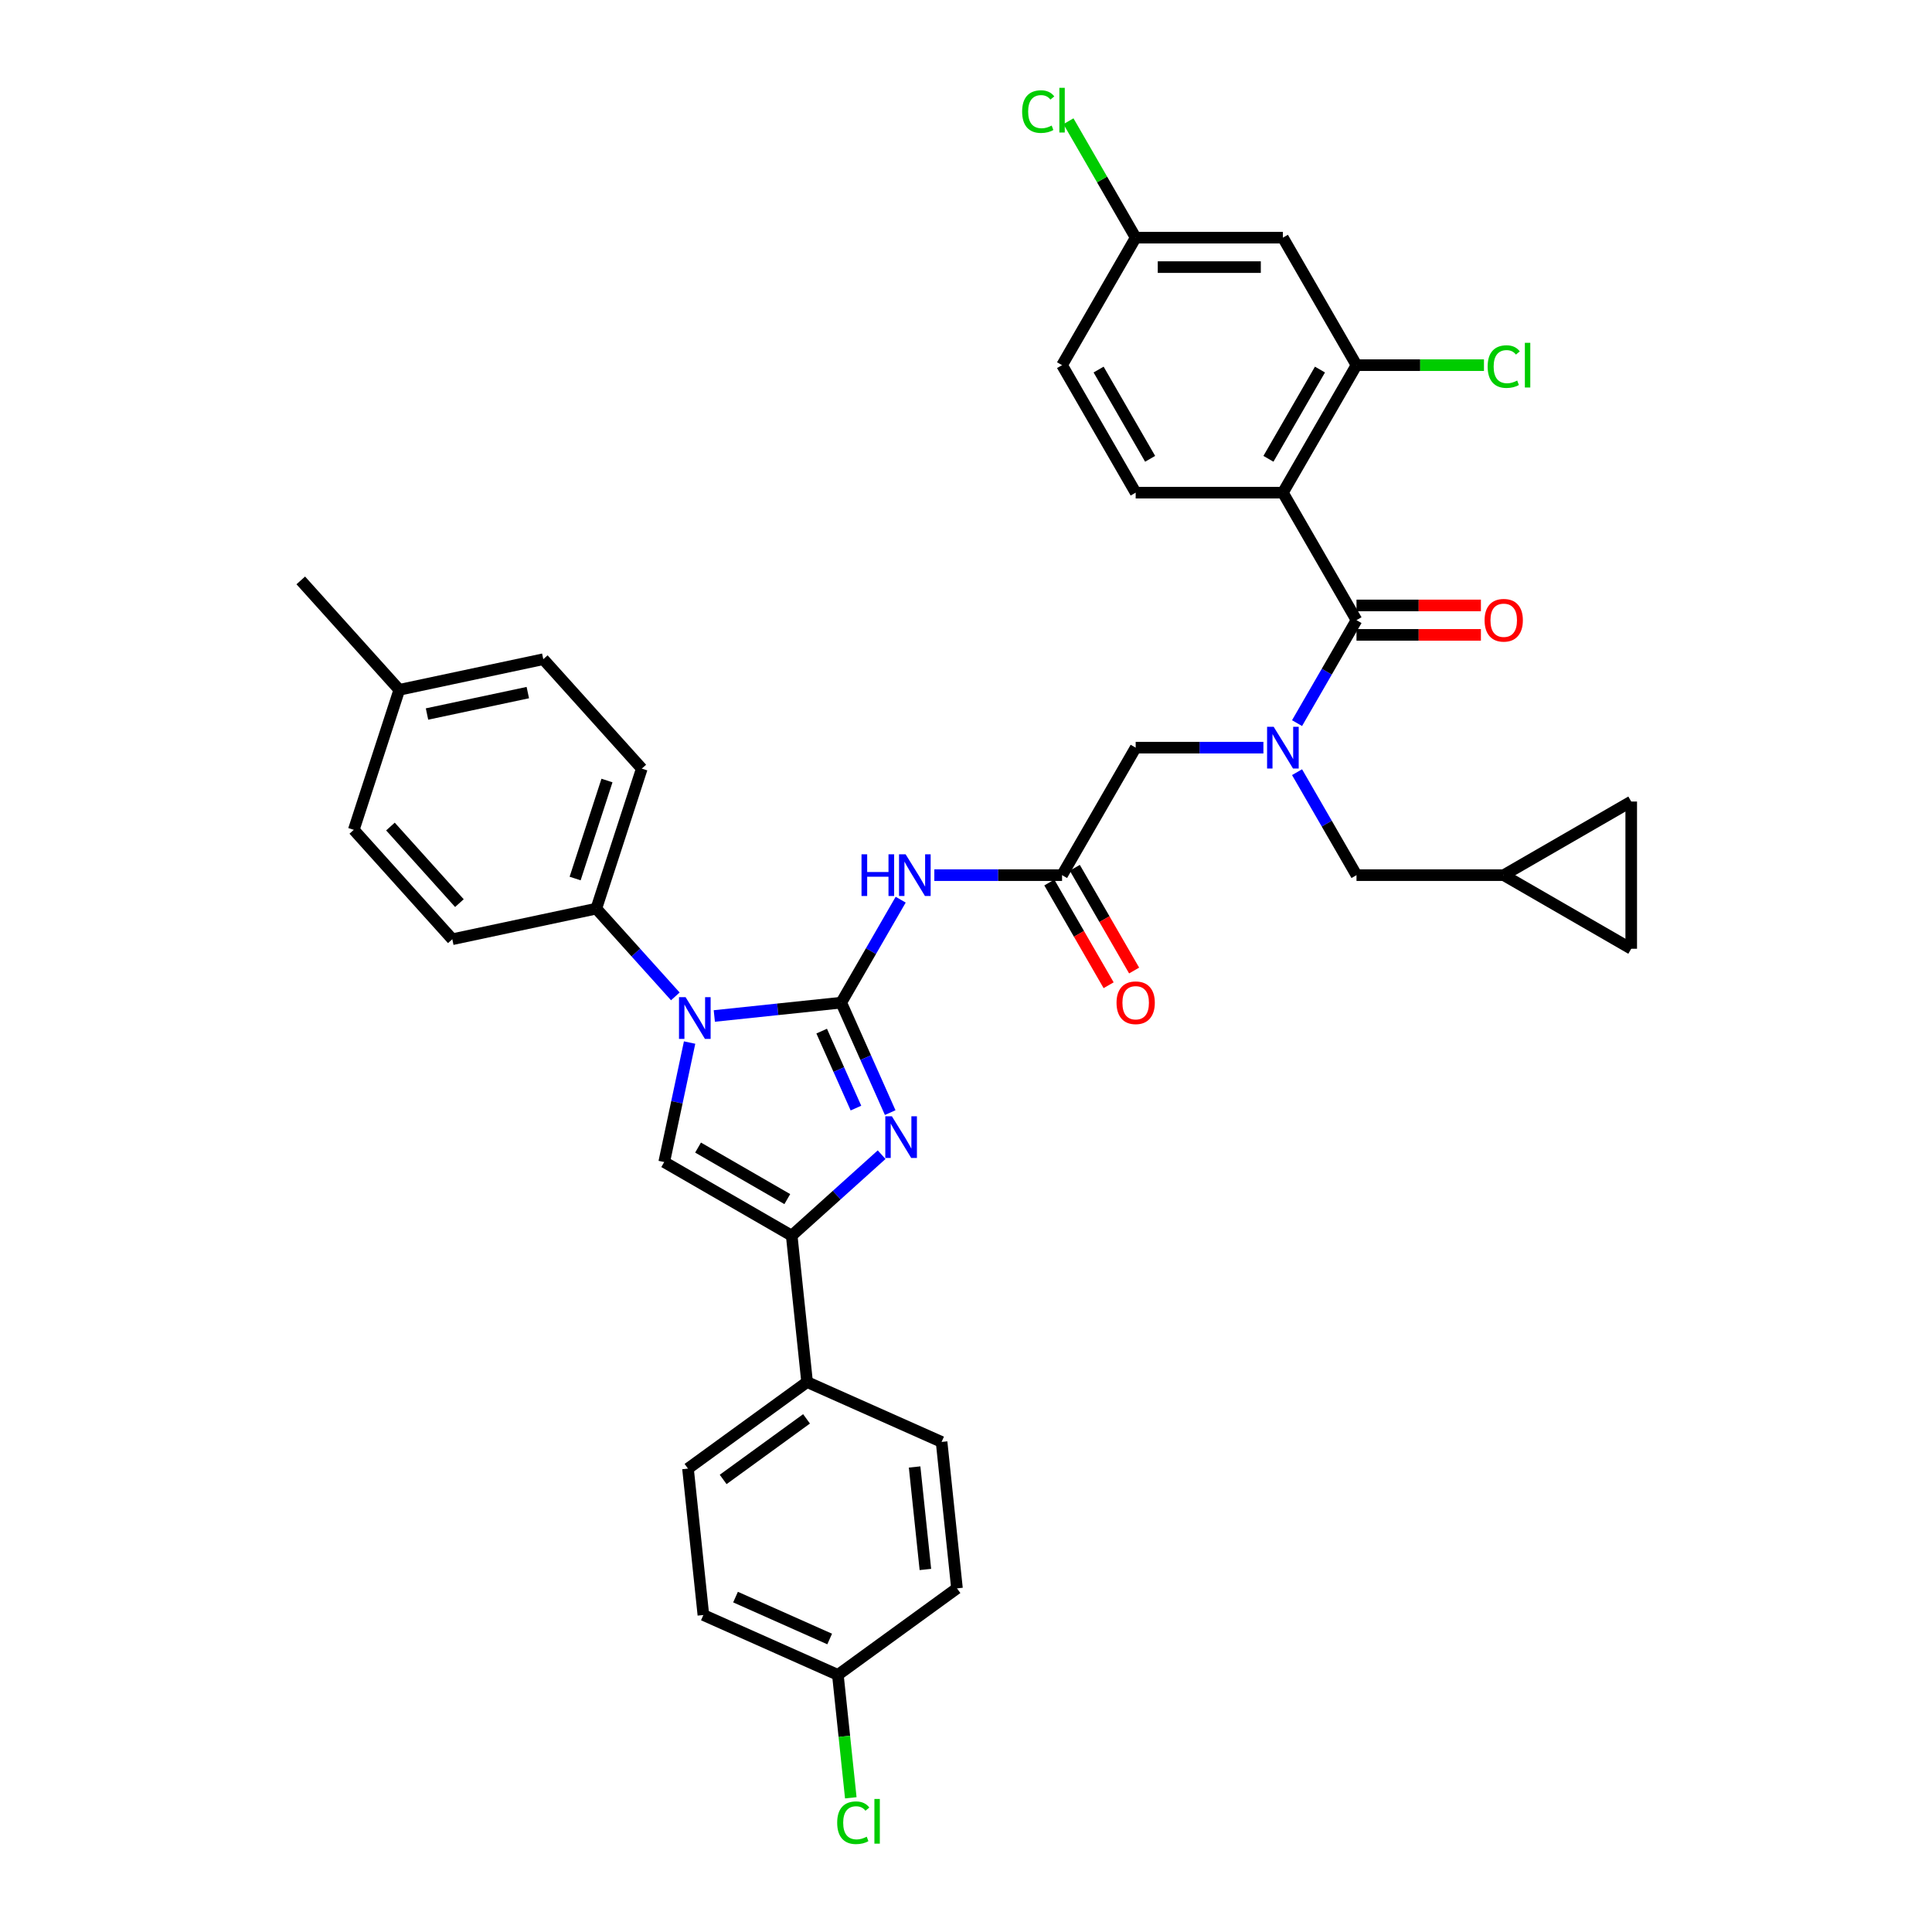 <?xml version='1.0' encoding='iso-8859-1'?>
<svg version='1.1' baseProfile='full'
              xmlns='http://www.w3.org/2000/svg'
                      xmlns:rdkit='http://www.rdkit.org/xml'
                      xmlns:xlink='http://www.w3.org/1999/xlink'
                  xml:space='preserve'
width='1000px' height='1000px' viewBox='0 0 1000 1000'>
<!-- END OF HEADER -->
<rect style='opacity:1.0;fill:#FFFFFF;stroke:none' width='1000' height='1000' x='0' y='0'> </rect>
<path class='bond-0' d='M 653.935,386.983 L 620.879,386.983' style='fill:none;fill-rule:evenodd;stroke:#0000FF;stroke-width:6px;stroke-linecap:butt;stroke-linejoin:miter;stroke-opacity:1' />
<path class='bond-0' d='M 620.879,386.983 L 587.823,386.983' style='fill:none;fill-rule:evenodd;stroke:#000000;stroke-width:6px;stroke-linecap:butt;stroke-linejoin:miter;stroke-opacity:1' />
<path class='bond-1' d='M 671.353,374.288 L 686.739,347.639' style='fill:none;fill-rule:evenodd;stroke:#0000FF;stroke-width:6px;stroke-linecap:butt;stroke-linejoin:miter;stroke-opacity:1' />
<path class='bond-1' d='M 686.739,347.639 L 702.124,320.991' style='fill:none;fill-rule:evenodd;stroke:#000000;stroke-width:6px;stroke-linecap:butt;stroke-linejoin:miter;stroke-opacity:1' />
<path class='bond-2' d='M 671.353,399.678 L 686.739,426.326' style='fill:none;fill-rule:evenodd;stroke:#0000FF;stroke-width:6px;stroke-linecap:butt;stroke-linejoin:miter;stroke-opacity:1' />
<path class='bond-2' d='M 686.739,426.326 L 702.124,452.975' style='fill:none;fill-rule:evenodd;stroke:#000000;stroke-width:6px;stroke-linecap:butt;stroke-linejoin:miter;stroke-opacity:1' />
<path class='bond-3' d='M 664.024,254.998 L 702.124,189.006' style='fill:none;fill-rule:evenodd;stroke:#000000;stroke-width:6px;stroke-linecap:butt;stroke-linejoin:miter;stroke-opacity:1' />
<path class='bond-3' d='M 656.54,237.479 L 683.211,191.285' style='fill:none;fill-rule:evenodd;stroke:#000000;stroke-width:6px;stroke-linecap:butt;stroke-linejoin:miter;stroke-opacity:1' />
<path class='bond-4' d='M 664.024,254.998 L 587.823,254.998' style='fill:none;fill-rule:evenodd;stroke:#000000;stroke-width:6px;stroke-linecap:butt;stroke-linejoin:miter;stroke-opacity:1' />
<path class='bond-5' d='M 664.024,254.998 L 702.124,320.991' style='fill:none;fill-rule:evenodd;stroke:#000000;stroke-width:6px;stroke-linecap:butt;stroke-linejoin:miter;stroke-opacity:1' />
<path class='bond-6' d='M 702.124,328.611 L 734.319,328.611' style='fill:none;fill-rule:evenodd;stroke:#000000;stroke-width:6px;stroke-linecap:butt;stroke-linejoin:miter;stroke-opacity:1' />
<path class='bond-6' d='M 734.319,328.611 L 766.514,328.611' style='fill:none;fill-rule:evenodd;stroke:#FF0000;stroke-width:6px;stroke-linecap:butt;stroke-linejoin:miter;stroke-opacity:1' />
<path class='bond-6' d='M 702.124,313.37 L 734.319,313.37' style='fill:none;fill-rule:evenodd;stroke:#000000;stroke-width:6px;stroke-linecap:butt;stroke-linejoin:miter;stroke-opacity:1' />
<path class='bond-6' d='M 734.319,313.37 L 766.514,313.37' style='fill:none;fill-rule:evenodd;stroke:#FF0000;stroke-width:6px;stroke-linecap:butt;stroke-linejoin:miter;stroke-opacity:1' />
<path class='bond-7' d='M 702.124,189.006 L 664.024,123.014' style='fill:none;fill-rule:evenodd;stroke:#000000;stroke-width:6px;stroke-linecap:butt;stroke-linejoin:miter;stroke-opacity:1' />
<path class='bond-8' d='M 702.124,189.006 L 735.112,189.006' style='fill:none;fill-rule:evenodd;stroke:#000000;stroke-width:6px;stroke-linecap:butt;stroke-linejoin:miter;stroke-opacity:1' />
<path class='bond-8' d='M 735.112,189.006 L 768.099,189.006' style='fill:none;fill-rule:evenodd;stroke:#00CC00;stroke-width:6px;stroke-linecap:butt;stroke-linejoin:miter;stroke-opacity:1' />
<path class='bond-9' d='M 587.823,254.998 L 549.722,189.006' style='fill:none;fill-rule:evenodd;stroke:#000000;stroke-width:6px;stroke-linecap:butt;stroke-linejoin:miter;stroke-opacity:1' />
<path class='bond-9' d='M 595.306,237.479 L 568.636,191.285' style='fill:none;fill-rule:evenodd;stroke:#000000;stroke-width:6px;stroke-linecap:butt;stroke-linejoin:miter;stroke-opacity:1' />
<path class='bond-10' d='M 844.318,414.874 L 844.318,491.075' style='fill:none;fill-rule:evenodd;stroke:#000000;stroke-width:6px;stroke-linecap:butt;stroke-linejoin:miter;stroke-opacity:1' />
<path class='bond-11' d='M 844.318,414.874 L 778.326,452.975' style='fill:none;fill-rule:evenodd;stroke:#000000;stroke-width:6px;stroke-linecap:butt;stroke-linejoin:miter;stroke-opacity:1' />
<path class='bond-12' d='M 844.318,491.075 L 778.326,452.975' style='fill:none;fill-rule:evenodd;stroke:#000000;stroke-width:6px;stroke-linecap:butt;stroke-linejoin:miter;stroke-opacity:1' />
<path class='bond-13' d='M 483.61,452.975 L 516.666,452.975' style='fill:none;fill-rule:evenodd;stroke:#0000FF;stroke-width:6px;stroke-linecap:butt;stroke-linejoin:miter;stroke-opacity:1' />
<path class='bond-13' d='M 516.666,452.975 L 549.722,452.975' style='fill:none;fill-rule:evenodd;stroke:#000000;stroke-width:6px;stroke-linecap:butt;stroke-linejoin:miter;stroke-opacity:1' />
<path class='bond-14' d='M 466.191,465.67 L 450.806,492.318' style='fill:none;fill-rule:evenodd;stroke:#0000FF;stroke-width:6px;stroke-linecap:butt;stroke-linejoin:miter;stroke-opacity:1' />
<path class='bond-14' d='M 450.806,492.318 L 435.42,518.967' style='fill:none;fill-rule:evenodd;stroke:#000000;stroke-width:6px;stroke-linecap:butt;stroke-linejoin:miter;stroke-opacity:1' />
<path class='bond-15' d='M 543.123,456.785 L 558.473,483.372' style='fill:none;fill-rule:evenodd;stroke:#000000;stroke-width:6px;stroke-linecap:butt;stroke-linejoin:miter;stroke-opacity:1' />
<path class='bond-15' d='M 558.473,483.372 L 573.823,509.96' style='fill:none;fill-rule:evenodd;stroke:#FF0000;stroke-width:6px;stroke-linecap:butt;stroke-linejoin:miter;stroke-opacity:1' />
<path class='bond-15' d='M 556.321,449.165 L 571.672,475.752' style='fill:none;fill-rule:evenodd;stroke:#000000;stroke-width:6px;stroke-linecap:butt;stroke-linejoin:miter;stroke-opacity:1' />
<path class='bond-15' d='M 571.672,475.752 L 587.022,502.34' style='fill:none;fill-rule:evenodd;stroke:#FF0000;stroke-width:6px;stroke-linecap:butt;stroke-linejoin:miter;stroke-opacity:1' />
<path class='bond-16' d='M 549.722,452.975 L 587.823,386.983' style='fill:none;fill-rule:evenodd;stroke:#000000;stroke-width:6px;stroke-linecap:butt;stroke-linejoin:miter;stroke-opacity:1' />
<path class='bond-17' d='M 369.726,525.872 L 402.573,522.419' style='fill:none;fill-rule:evenodd;stroke:#0000FF;stroke-width:6px;stroke-linecap:butt;stroke-linejoin:miter;stroke-opacity:1' />
<path class='bond-17' d='M 402.573,522.419 L 435.42,518.967' style='fill:none;fill-rule:evenodd;stroke:#000000;stroke-width:6px;stroke-linecap:butt;stroke-linejoin:miter;stroke-opacity:1' />
<path class='bond-18' d='M 356.938,539.627 L 350.366,570.548' style='fill:none;fill-rule:evenodd;stroke:#0000FF;stroke-width:6px;stroke-linecap:butt;stroke-linejoin:miter;stroke-opacity:1' />
<path class='bond-18' d='M 350.366,570.548 L 343.793,601.468' style='fill:none;fill-rule:evenodd;stroke:#000000;stroke-width:6px;stroke-linecap:butt;stroke-linejoin:miter;stroke-opacity:1' />
<path class='bond-19' d='M 349.547,515.727 L 329.098,493.015' style='fill:none;fill-rule:evenodd;stroke:#0000FF;stroke-width:6px;stroke-linecap:butt;stroke-linejoin:miter;stroke-opacity:1' />
<path class='bond-19' d='M 329.098,493.015 L 308.648,470.304' style='fill:none;fill-rule:evenodd;stroke:#000000;stroke-width:6px;stroke-linecap:butt;stroke-linejoin:miter;stroke-opacity:1' />
<path class='bond-20' d='M 435.42,518.967 L 448.091,547.426' style='fill:none;fill-rule:evenodd;stroke:#000000;stroke-width:6px;stroke-linecap:butt;stroke-linejoin:miter;stroke-opacity:1' />
<path class='bond-20' d='M 448.091,547.426 L 460.762,575.885' style='fill:none;fill-rule:evenodd;stroke:#0000FF;stroke-width:6px;stroke-linecap:butt;stroke-linejoin:miter;stroke-opacity:1' />
<path class='bond-20' d='M 425.299,533.703 L 434.168,553.625' style='fill:none;fill-rule:evenodd;stroke:#000000;stroke-width:6px;stroke-linecap:butt;stroke-linejoin:miter;stroke-opacity:1' />
<path class='bond-20' d='M 434.168,553.625 L 443.038,573.546' style='fill:none;fill-rule:evenodd;stroke:#0000FF;stroke-width:6px;stroke-linecap:butt;stroke-linejoin:miter;stroke-opacity:1' />
<path class='bond-21' d='M 456.325,597.664 L 433.055,618.617' style='fill:none;fill-rule:evenodd;stroke:#0000FF;stroke-width:6px;stroke-linecap:butt;stroke-linejoin:miter;stroke-opacity:1' />
<path class='bond-21' d='M 433.055,618.617 L 409.786,639.569' style='fill:none;fill-rule:evenodd;stroke:#000000;stroke-width:6px;stroke-linecap:butt;stroke-linejoin:miter;stroke-opacity:1' />
<path class='bond-22' d='M 409.786,639.569 L 417.751,715.353' style='fill:none;fill-rule:evenodd;stroke:#000000;stroke-width:6px;stroke-linecap:butt;stroke-linejoin:miter;stroke-opacity:1' />
<path class='bond-23' d='M 409.786,639.569 L 343.793,601.468' style='fill:none;fill-rule:evenodd;stroke:#000000;stroke-width:6px;stroke-linecap:butt;stroke-linejoin:miter;stroke-opacity:1' />
<path class='bond-23' d='M 407.507,620.655 L 361.312,593.985' style='fill:none;fill-rule:evenodd;stroke:#000000;stroke-width:6px;stroke-linecap:butt;stroke-linejoin:miter;stroke-opacity:1' />
<path class='bond-24' d='M 417.751,715.353 L 356.103,760.142' style='fill:none;fill-rule:evenodd;stroke:#000000;stroke-width:6px;stroke-linecap:butt;stroke-linejoin:miter;stroke-opacity:1' />
<path class='bond-24' d='M 417.461,734.401 L 374.308,765.754' style='fill:none;fill-rule:evenodd;stroke:#000000;stroke-width:6px;stroke-linecap:butt;stroke-linejoin:miter;stroke-opacity:1' />
<path class='bond-25' d='M 417.751,715.353 L 487.364,746.346' style='fill:none;fill-rule:evenodd;stroke:#000000;stroke-width:6px;stroke-linecap:butt;stroke-linejoin:miter;stroke-opacity:1' />
<path class='bond-26' d='M 356.103,760.142 L 364.068,835.926' style='fill:none;fill-rule:evenodd;stroke:#000000;stroke-width:6px;stroke-linecap:butt;stroke-linejoin:miter;stroke-opacity:1' />
<path class='bond-27' d='M 308.648,470.304 L 234.112,486.147' style='fill:none;fill-rule:evenodd;stroke:#000000;stroke-width:6px;stroke-linecap:butt;stroke-linejoin:miter;stroke-opacity:1' />
<path class='bond-28' d='M 308.648,470.304 L 332.195,397.832' style='fill:none;fill-rule:evenodd;stroke:#000000;stroke-width:6px;stroke-linecap:butt;stroke-linejoin:miter;stroke-opacity:1' />
<path class='bond-28' d='M 297.686,454.723 L 314.169,403.993' style='fill:none;fill-rule:evenodd;stroke:#000000;stroke-width:6px;stroke-linecap:butt;stroke-linejoin:miter;stroke-opacity:1' />
<path class='bond-29' d='M 206.671,357.047 L 281.207,341.204' style='fill:none;fill-rule:evenodd;stroke:#000000;stroke-width:6px;stroke-linecap:butt;stroke-linejoin:miter;stroke-opacity:1' />
<path class='bond-29' d='M 221.02,369.577 L 273.195,358.487' style='fill:none;fill-rule:evenodd;stroke:#000000;stroke-width:6px;stroke-linecap:butt;stroke-linejoin:miter;stroke-opacity:1' />
<path class='bond-30' d='M 206.671,357.047 L 155.682,300.418' style='fill:none;fill-rule:evenodd;stroke:#000000;stroke-width:6px;stroke-linecap:butt;stroke-linejoin:miter;stroke-opacity:1' />
<path class='bond-31' d='M 206.671,357.047 L 183.123,429.518' style='fill:none;fill-rule:evenodd;stroke:#000000;stroke-width:6px;stroke-linecap:butt;stroke-linejoin:miter;stroke-opacity:1' />
<path class='bond-32' d='M 234.112,486.147 L 183.123,429.518' style='fill:none;fill-rule:evenodd;stroke:#000000;stroke-width:6px;stroke-linecap:butt;stroke-linejoin:miter;stroke-opacity:1' />
<path class='bond-32' d='M 237.789,467.455 L 202.097,427.815' style='fill:none;fill-rule:evenodd;stroke:#000000;stroke-width:6px;stroke-linecap:butt;stroke-linejoin:miter;stroke-opacity:1' />
<path class='bond-33' d='M 332.195,397.832 L 281.207,341.204' style='fill:none;fill-rule:evenodd;stroke:#000000;stroke-width:6px;stroke-linecap:butt;stroke-linejoin:miter;stroke-opacity:1' />
<path class='bond-34' d='M 487.364,746.346 L 495.329,822.13' style='fill:none;fill-rule:evenodd;stroke:#000000;stroke-width:6px;stroke-linecap:butt;stroke-linejoin:miter;stroke-opacity:1' />
<path class='bond-34' d='M 473.402,759.307 L 478.978,812.356' style='fill:none;fill-rule:evenodd;stroke:#000000;stroke-width:6px;stroke-linecap:butt;stroke-linejoin:miter;stroke-opacity:1' />
<path class='bond-35' d='M 433.681,866.92 L 495.329,822.13' style='fill:none;fill-rule:evenodd;stroke:#000000;stroke-width:6px;stroke-linecap:butt;stroke-linejoin:miter;stroke-opacity:1' />
<path class='bond-36' d='M 433.681,866.92 L 437.025,898.731' style='fill:none;fill-rule:evenodd;stroke:#000000;stroke-width:6px;stroke-linecap:butt;stroke-linejoin:miter;stroke-opacity:1' />
<path class='bond-36' d='M 437.025,898.731 L 440.368,930.542' style='fill:none;fill-rule:evenodd;stroke:#00CC00;stroke-width:6px;stroke-linecap:butt;stroke-linejoin:miter;stroke-opacity:1' />
<path class='bond-37' d='M 433.681,866.92 L 364.068,835.926' style='fill:none;fill-rule:evenodd;stroke:#000000;stroke-width:6px;stroke-linecap:butt;stroke-linejoin:miter;stroke-opacity:1' />
<path class='bond-37' d='M 429.438,848.348 L 380.709,826.653' style='fill:none;fill-rule:evenodd;stroke:#000000;stroke-width:6px;stroke-linecap:butt;stroke-linejoin:miter;stroke-opacity:1' />
<path class='bond-38' d='M 778.326,452.975 L 702.124,452.975' style='fill:none;fill-rule:evenodd;stroke:#000000;stroke-width:6px;stroke-linecap:butt;stroke-linejoin:miter;stroke-opacity:1' />
<path class='bond-39' d='M 664.024,123.014 L 587.823,123.014' style='fill:none;fill-rule:evenodd;stroke:#000000;stroke-width:6px;stroke-linecap:butt;stroke-linejoin:miter;stroke-opacity:1' />
<path class='bond-39' d='M 652.594,138.254 L 599.253,138.254' style='fill:none;fill-rule:evenodd;stroke:#000000;stroke-width:6px;stroke-linecap:butt;stroke-linejoin:miter;stroke-opacity:1' />
<path class='bond-40' d='M 587.823,123.014 L 549.722,189.006' style='fill:none;fill-rule:evenodd;stroke:#000000;stroke-width:6px;stroke-linecap:butt;stroke-linejoin:miter;stroke-opacity:1' />
<path class='bond-41' d='M 587.823,123.014 L 570.426,92.882' style='fill:none;fill-rule:evenodd;stroke:#000000;stroke-width:6px;stroke-linecap:butt;stroke-linejoin:miter;stroke-opacity:1' />
<path class='bond-41' d='M 570.426,92.882 L 553.029,62.75' style='fill:none;fill-rule:evenodd;stroke:#00CC00;stroke-width:6px;stroke-linecap:butt;stroke-linejoin:miter;stroke-opacity:1' />
<path  class='atom-0' d='M 659.254 376.193
L 666.325 387.623
Q 667.026 388.751, 668.154 390.793
Q 669.282 392.835, 669.343 392.957
L 669.343 376.193
L 672.208 376.193
L 672.208 397.773
L 669.251 397.773
L 661.662 385.276
Q 660.778 383.813, 659.833 382.136
Q 658.918 380.46, 658.644 379.942
L 658.644 397.773
L 655.84 397.773
L 655.84 376.193
L 659.254 376.193
' fill='#0000FF'/>
<path  class='atom-3' d='M 768.419 321.051
Q 768.419 315.87, 770.98 312.974
Q 773.54 310.079, 778.326 310.079
Q 783.111 310.079, 785.671 312.974
Q 788.232 315.87, 788.232 321.051
Q 788.232 326.294, 785.641 329.281
Q 783.05 332.238, 778.326 332.238
Q 773.571 332.238, 770.98 329.281
Q 768.419 326.325, 768.419 321.051
M 778.326 329.799
Q 781.617 329.799, 783.385 327.605
Q 785.184 325.38, 785.184 321.051
Q 785.184 316.815, 783.385 314.681
Q 781.617 312.517, 778.326 312.517
Q 775.034 312.517, 773.235 314.651
Q 771.467 316.784, 771.467 321.051
Q 771.467 325.41, 773.235 327.605
Q 775.034 329.799, 778.326 329.799
' fill='#FF0000'/>
<path  class='atom-8' d='M 445.921 442.185
L 448.847 442.185
L 448.847 451.359
L 459.881 451.359
L 459.881 442.185
L 462.807 442.185
L 462.807 463.765
L 459.881 463.765
L 459.881 453.798
L 448.847 453.798
L 448.847 463.765
L 445.921 463.765
L 445.921 442.185
' fill='#0000FF'/>
<path  class='atom-8' d='M 468.751 442.185
L 475.822 453.615
Q 476.523 454.743, 477.651 456.785
Q 478.779 458.827, 478.84 458.949
L 478.84 442.185
L 481.705 442.185
L 481.705 463.765
L 478.748 463.765
L 471.159 451.268
Q 470.275 449.805, 469.33 448.128
Q 468.415 446.452, 468.141 445.934
L 468.141 463.765
L 465.337 463.765
L 465.337 442.185
L 468.751 442.185
' fill='#0000FF'/>
<path  class='atom-10' d='M 577.916 519.028
Q 577.916 513.846, 580.477 510.951
Q 583.037 508.055, 587.823 508.055
Q 592.608 508.055, 595.168 510.951
Q 597.729 513.846, 597.729 519.028
Q 597.729 524.271, 595.138 527.258
Q 592.547 530.214, 587.823 530.214
Q 583.068 530.214, 580.477 527.258
Q 577.916 524.301, 577.916 519.028
M 587.823 527.776
Q 591.114 527.776, 592.882 525.581
Q 594.681 523.356, 594.681 519.028
Q 594.681 514.791, 592.882 512.658
Q 591.114 510.493, 587.823 510.493
Q 584.531 510.493, 582.732 512.627
Q 580.964 514.761, 580.964 519.028
Q 580.964 523.387, 582.732 525.581
Q 584.531 527.776, 587.823 527.776
' fill='#FF0000'/>
<path  class='atom-12' d='M 354.866 516.142
L 361.938 527.572
Q 362.639 528.7, 363.767 530.742
Q 364.894 532.784, 364.955 532.906
L 364.955 516.142
L 367.82 516.142
L 367.82 537.722
L 364.864 537.722
L 357.274 525.225
Q 356.39 523.762, 355.445 522.086
Q 354.531 520.409, 354.257 519.891
L 354.257 537.722
L 351.452 537.722
L 351.452 516.142
L 354.866 516.142
' fill='#0000FF'/>
<path  class='atom-14' d='M 461.644 577.79
L 468.715 589.22
Q 469.416 590.348, 470.544 592.39
Q 471.672 594.433, 471.733 594.554
L 471.733 577.79
L 474.598 577.79
L 474.598 599.37
L 471.641 599.37
L 464.052 586.873
Q 463.168 585.41, 462.223 583.734
Q 461.309 582.057, 461.034 581.539
L 461.034 599.37
L 458.23 599.37
L 458.23 577.79
L 461.644 577.79
' fill='#0000FF'/>
<path  class='atom-30' d='M 433.325 943.451
Q 433.325 938.086, 435.825 935.282
Q 438.354 932.447, 443.14 932.447
Q 447.59 932.447, 449.967 935.587
L 447.956 937.233
Q 446.218 934.947, 443.14 934.947
Q 439.878 934.947, 438.141 937.141
Q 436.434 939.305, 436.434 943.451
Q 436.434 947.718, 438.202 949.912
Q 440 952.107, 443.475 952.107
Q 445.853 952.107, 448.626 950.674
L 449.48 952.96
Q 448.352 953.692, 446.645 954.119
Q 444.938 954.545, 443.048 954.545
Q 438.354 954.545, 435.825 951.68
Q 433.325 948.815, 433.325 943.451
' fill='#00CC00'/>
<path  class='atom-30' d='M 452.589 931.136
L 455.393 931.136
L 455.393 954.271
L 452.589 954.271
L 452.589 931.136
' fill='#00CC00'/>
<path  class='atom-35' d='M 770.004 189.753
Q 770.004 184.388, 772.504 181.584
Q 775.034 178.75, 779.819 178.75
Q 784.269 178.75, 786.647 181.889
L 784.635 183.535
Q 782.898 181.249, 779.819 181.249
Q 776.558 181.249, 774.82 183.444
Q 773.113 185.608, 773.113 189.753
Q 773.113 194.02, 774.881 196.215
Q 776.68 198.409, 780.154 198.409
Q 782.532 198.409, 785.306 196.977
L 786.159 199.263
Q 785.031 199.994, 783.324 200.421
Q 781.617 200.848, 779.728 200.848
Q 775.034 200.848, 772.504 197.983
Q 770.004 195.118, 770.004 189.753
' fill='#00CC00'/>
<path  class='atom-35' d='M 789.268 177.439
L 792.072 177.439
L 792.072 200.574
L 789.268 200.574
L 789.268 177.439
' fill='#00CC00'/>
<path  class='atom-37' d='M 529.056 57.769
Q 529.056 52.404, 531.556 49.6
Q 534.086 46.765, 538.871 46.765
Q 543.321 46.765, 545.699 49.905
L 543.687 51.551
Q 541.949 49.265, 538.871 49.265
Q 535.61 49.265, 533.872 51.459
Q 532.165 53.623, 532.165 57.769
Q 532.165 62.036, 533.933 64.231
Q 535.731 66.425, 539.206 66.425
Q 541.584 66.425, 544.357 64.993
L 545.211 67.279
Q 544.083 68.01, 542.376 68.437
Q 540.669 68.864, 538.78 68.864
Q 534.086 68.864, 531.556 65.998
Q 529.056 63.133, 529.056 57.769
' fill='#00CC00'/>
<path  class='atom-37' d='M 548.32 45.455
L 551.124 45.455
L 551.124 68.589
L 548.32 68.589
L 548.32 45.455
' fill='#00CC00'/>
</svg>

